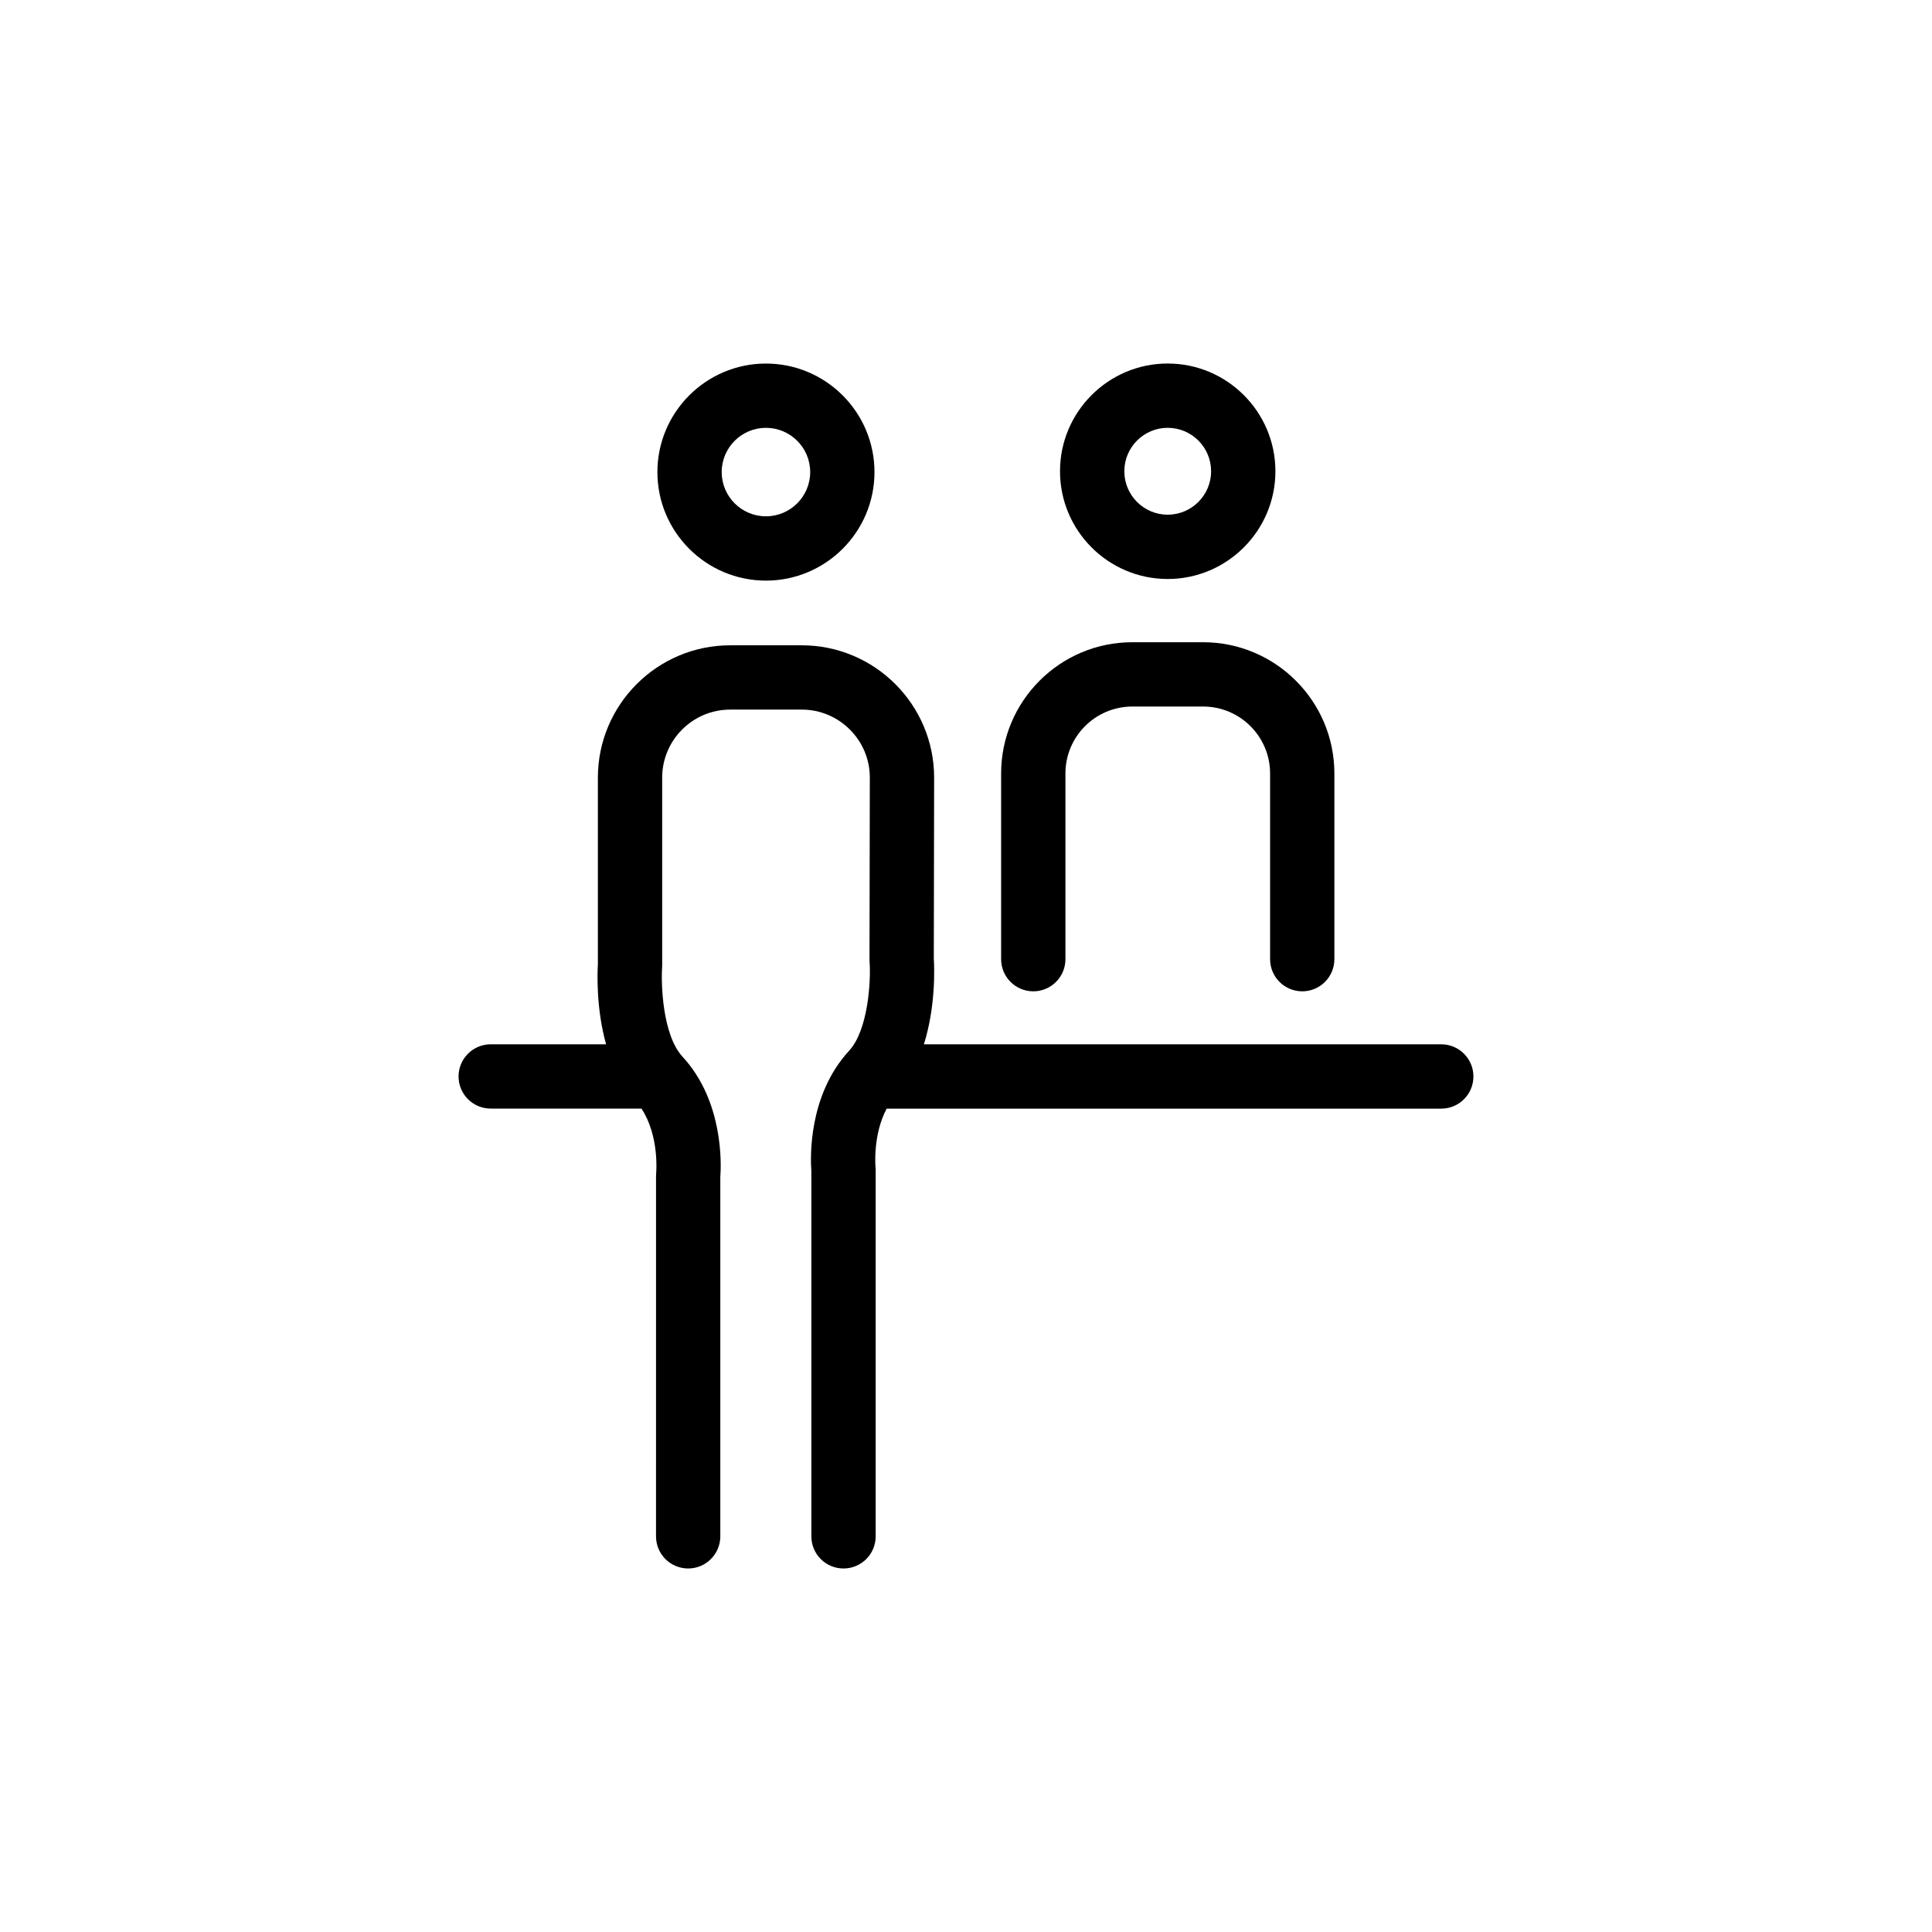 <?xml version="1.0" encoding="UTF-8"?>
<!-- Uploaded to: SVG Repo, www.svgrepo.com, Generator: SVG Repo Mixer Tools -->
<svg fill="#000000" width="800px" height="800px" version="1.1" viewBox="144 144 512 512" xmlns="http://www.w3.org/2000/svg">
 <g>
  <path d="m346.98 297.87c15.863 0 28.766-12.902 28.766-28.758 0-15.863-12.906-28.766-28.766-28.766s-28.762 12.906-28.762 28.766c-0.004 15.855 12.898 28.758 28.762 28.758zm0-40.492c6.469 0 11.73 5.262 11.73 11.73 0 6.457-5.262 11.719-11.73 11.719-6.465 0-11.723-5.254-11.723-11.719-0.004-6.469 5.258-11.73 11.723-11.73z"/>
  <path d="m453.45 297.44c15.734 0 28.547-12.809 28.547-28.551 0-15.742-12.812-28.551-28.547-28.551s-28.535 12.809-28.535 28.551c-0.004 15.746 12.801 28.551 28.535 28.551zm0-40.062c6.344 0 11.504 5.164 11.504 11.512 0 6.344-5.16 11.508-11.504 11.508-6.34 0-11.492-5.16-11.492-11.508 0-6.348 5.156-11.512 11.492-11.512z"/>
  <path d="m417.83 406.71c4.707 0 8.52-3.812 8.52-8.52v-49.211c0-9.785 7.941-17.738 17.719-17.738h18.781c9.777 0 17.738 7.961 17.738 17.738v49.211c0 4.707 3.82 8.52 8.52 8.52s8.516-3.812 8.516-8.52v-49.211c0-19.18-15.613-34.781-34.777-34.781h-18.785c-19.172 0-34.754 15.602-34.754 34.781v49.211c0.004 4.707 3.816 8.52 8.523 8.52z"/>
  <path d="m525.96 420.75h-137.12c3.16-10.035 2.781-20.309 2.629-22.766l0.086-47.898c0-19.34-15.734-35.074-35.07-35.074h-18.988c-19.324 0-35.051 15.734-35.051 35.074v49.469c-0.141 2.332-0.48 11.68 2.172 21.195h-30.574c-4.707 0-8.52 3.82-8.52 8.52s3.812 8.516 8.52 8.516h39.953c4.727 7.164 3.918 16.816 3.91 16.895-0.031 0.301-0.051 0.609-0.051 0.918l-0.004 95.543c0 4.715 3.812 8.52 8.52 8.52s8.52-3.82 8.52-8.52v-95.184c0.25-3.309 0.922-20.059-10.012-31.922-5.332-5.785-5.703-19.324-5.414-23.594 0.016-0.207 0.02-0.406 0.02-0.609v-49.75c0-9.945 8.082-18.031 18.008-18.031h18.988c9.941 0 18.031 8.086 18.031 18.016l-0.086 48.188c0 0.207 0.004 0.406 0.02 0.609 0.387 5.359-0.434 18.184-5.422 23.59-10.934 11.859-10.258 28.598-10.004 31.91v96.777c0 4.715 3.812 8.52 8.52 8.52s8.523-3.805 8.523-8.52v-97.129c0-0.312-0.016-0.609-0.051-0.926-0.012-0.102-0.711-8.375 2.961-15.289h146.98c4.707 0 8.52-3.82 8.52-8.52 0.004-4.703-3.809-8.527-8.516-8.527z"/>
 </g>
</svg>